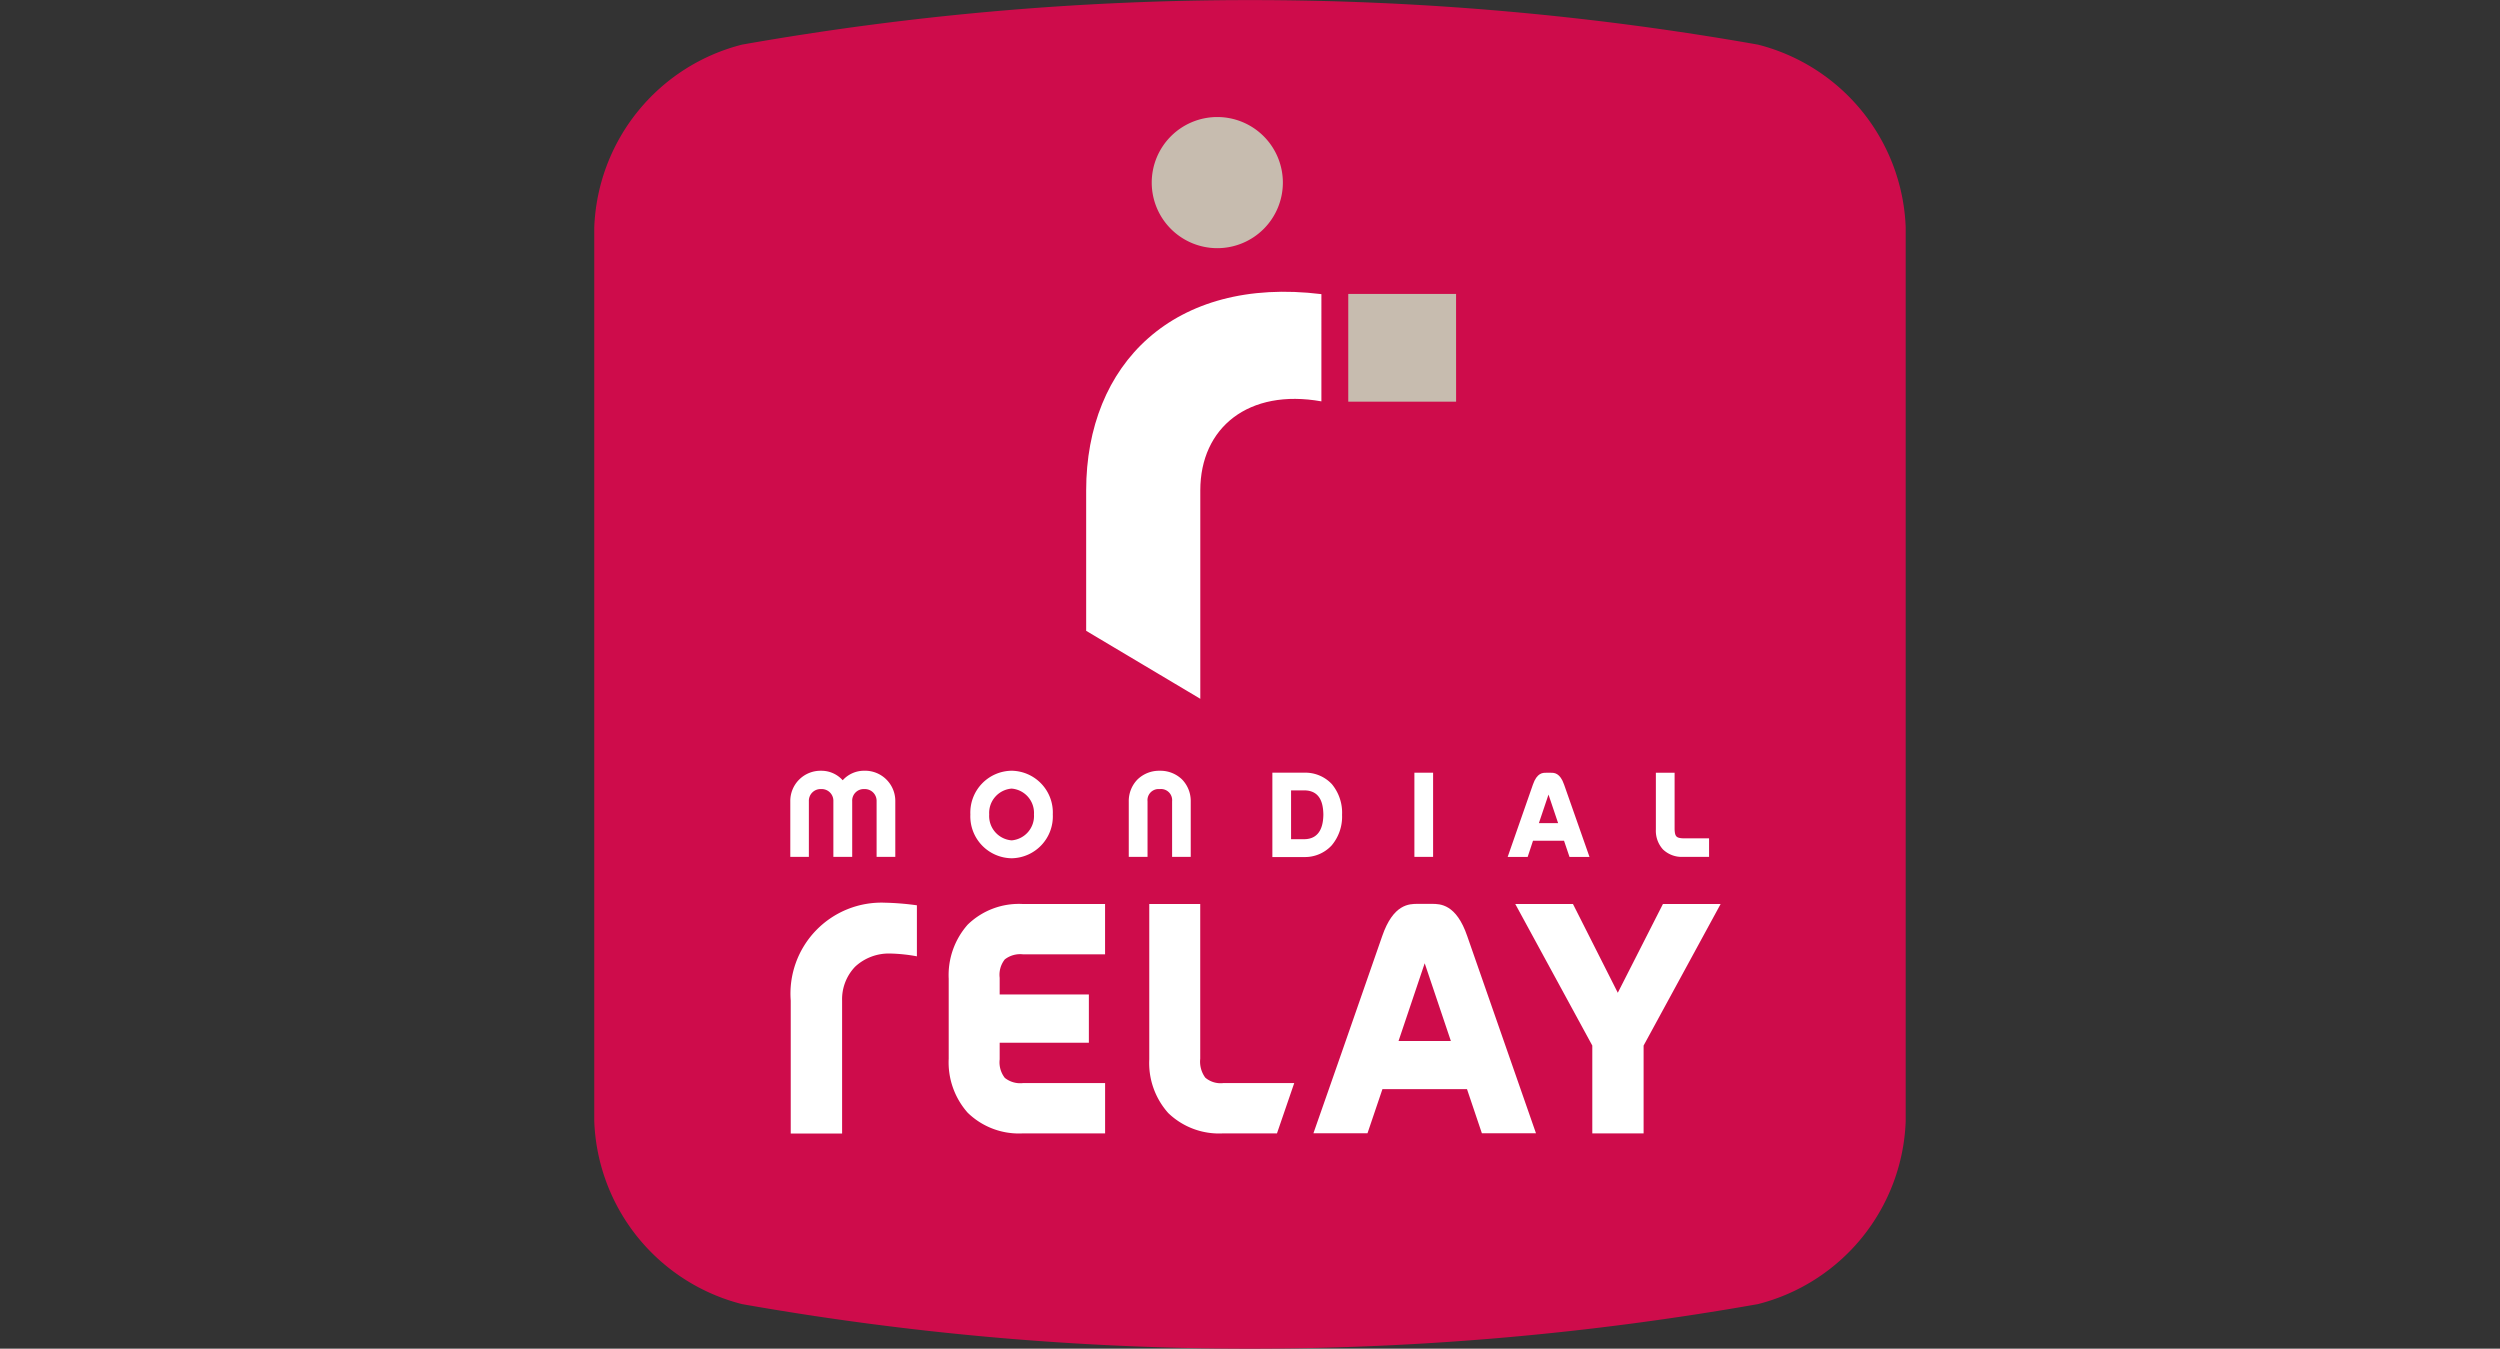 <svg xmlns="http://www.w3.org/2000/svg" xmlns:xlink="http://www.w3.org/1999/xlink" width="75" height="40.461" viewBox="0 0 75 40.461">
  <rect x="0" y="0" width="75" height="40.461" fill="#333333" stroke="none"/>
  <defs>
    <clipPath id="clip-path">
      <rect id="Rectangle_1069" data-name="Rectangle 1069" width="75" height="40.461" transform="translate(212.5 -2)" fill="#eee"/>
    </clipPath>
  </defs>
  <g id="Groupe_de_masques_2" data-name="Groupe de masques 2" transform="translate(-212.5 2)" clip-path="url(#clip-path)">
    <g id="layer1" transform="translate(222.545 26.249)">
      <g id="g407" transform="translate(-81.597 62.67)">
        <g id="g78" transform="translate(128.723 -57.28)">
          <path id="path80" d="M0,0A5.886,5.886,0,0,1-4.432,5.484a87.544,87.544,0,0,1-30.479,0A5.887,5.887,0,0,1-39.343,0V-26.819A5.887,5.887,0,0,1-34.911-32.3a87.544,87.544,0,0,1,30.479,0A5.885,5.885,0,0,1,0-26.819Z" fill="#ce0c4b"/>
        </g>
        <g id="g82" transform="translate(111.194 -78.878)">
          <path id="path84" d="M0,0C-2.179-.389-3.633.779-3.633,2.672V8.923L-7.057,6.884V2.672c0-3.788,2.621-6.434,7.057-5.889Z" fill="#fff"/>
        </g>
        <path id="path86" d="M115.235-78.869H112V-82.1h3.234Z" fill="#c7bcaf"/>
        <g id="g88" transform="translate(95.274 -56.913)">
          <path id="path90" d="M0,0H1.541V-3.988a1.408,1.408,0,0,1,.394-1.02A1.483,1.483,0,0,1,2.985-5.4a4.965,4.965,0,0,1,.8.084V-6.847a8.262,8.262,0,0,0-.955-.078A2.73,2.73,0,0,0,0-3.988Z" fill="#fff"/>
        </g>
        <g id="g92" transform="translate(100.583 -57.537)">
          <path id="path94" d="M0,0A2.278,2.278,0,0,1-.57-1.62v-2.4A2.286,2.286,0,0,1,0-5.643a2.2,2.2,0,0,1,1.651-.619h2.47v1.51H1.661a.753.753,0,0,0-.548.152.745.745,0,0,0-.154.552v.5H3.635V-2.1H.959v.5a.76.76,0,0,0,.155.555.74.74,0,0,0,.548.155h2.46V.62H1.647A2.2,2.2,0,0,1,0,0" fill="#fff"/>
        </g>
        <g id="g96" transform="translate(106.6 -57.527)">
          <path id="path98" d="M0,0A2.253,2.253,0,0,1-.57-1.611V-6.272H.959V-1.63a.81.81,0,0,0,.152.568A.707.707,0,0,0,1.652-.9H3.779L3.261.61H1.638A2.195,2.195,0,0,1,0,0" fill="#fff"/>
        </g>
        <g id="g100" transform="translate(119.321 -56.917)">
          <path id="path102" d="M0,0V-2.635L-2.311-6.882H-.58L.765-4.219,2.119-6.882H3.85L1.539-2.635V0Z" fill="#fff"/>
        </g>
        <g id="g104" transform="translate(113.508 -59.689)">
          <path id="path106" d="M0,0,.785-2.332,1.57,0ZM2.062-3.144c-.33-.969-.814-.97-1.064-.97H.573c-.25,0-.731,0-1.064.97C-1-1.664-2.553,2.767-2.553,2.767H-.931l.448-1.323H2.054L2.5,2.767H4.123Z" fill="#fff"/>
        </g>
        <g id="g108" transform="translate(117.719 -66.226)">
          <path id="path110" d="M0,0,.288-.856.576,0ZM.756-1.154c-.121-.355-.3-.356-.39-.356H.21c-.092,0-.269,0-.39.356-.188.543-.757,2.169-.757,2.169h.6L-.177.53H.754l.164.485h.6Z" fill="#fff"/>
        </g>
        <g id="g112" transform="translate(98.361 -65.263)">
          <path id="path114" d="M0,0V0ZM-.511.05V-1.618A.354.354,0,0,0-.88-1.984a.347.347,0,0,0-.363.366V.05h-.565V-1.618a.351.351,0,0,0-.366-.366.352.352,0,0,0-.369.366V.05H-3.1V-1.61a.906.906,0,0,1,.926-.923.856.856,0,0,1,.646.285A.861.861,0,0,1-.88-2.534a.907.907,0,0,1,.93.923V.05Z" fill="#fff"/>
        </g>
        <g id="g116" transform="translate(101.228 -66.486)">
          <path id="path118" d="M0,0A.733.733,0,0,0,.673.778.733.733,0,0,0,1.343,0a.731.731,0,0,0-.67-.775A.732.732,0,0,0,0,0M-.565,0A1.255,1.255,0,0,1,.673-1.311,1.254,1.254,0,0,1,1.908,0,1.256,1.256,0,0,1,.673,1.315,1.257,1.257,0,0,1-.565,0" fill="#fff"/>
        </g>
        <g id="g120" transform="translate(107.015 -67.534)">
          <path id="path122" d="M0,0A.928.928,0,0,1,.259.664V2.321H-.3V.654A.334.334,0,0,0-.671.288a.333.333,0,0,0-.366.366V2.321H-1.6V.664A.926.926,0,0,1-1.339,0,.927.927,0,0,1-.671-.262.93.93,0,0,1,0,0" fill="#fff"/>
        </g>
        <g id="g124" transform="translate(110.671 -67.208)">
          <path id="path126" d="M0,0H-.387V1.465H0c.506,0,.578-.445.582-.736C.577.377.483,0,0,0M0,2H-.948V-.53H0a1.088,1.088,0,0,1,.837.343,1.344,1.344,0,0,1,.306.92,1.34,1.34,0,0,1-.311.917A1.088,1.088,0,0,1,0,2H0" fill="#fff"/>
        </g>
        <path id="path128" d="M113.984-67.738h.561v2.525h-.561Z" fill="#fff"/>
        <g id="g130" transform="translate(122.04 -65.213)">
          <path id="path132" d="M0,0A.809.809,0,0,1-.6-.224.83.83,0,0,1-.812-.816V-2.524H-.25v1.7c.01.212.05.258.254.268h.78V0Z" fill="#fff"/>
        </g>
        <g id="g134" transform="translate(110.038 -85.441)">
          <path id="path136" d="M0,0A1.967,1.967,0,0,1-1.967,1.967,1.967,1.967,0,0,1-3.934,0,1.967,1.967,0,0,1-1.967-1.967,1.967,1.967,0,0,1,0,0" fill="#c7bcaf"/>
        </g>
      </g>
    </g>
  </g>
</svg>
